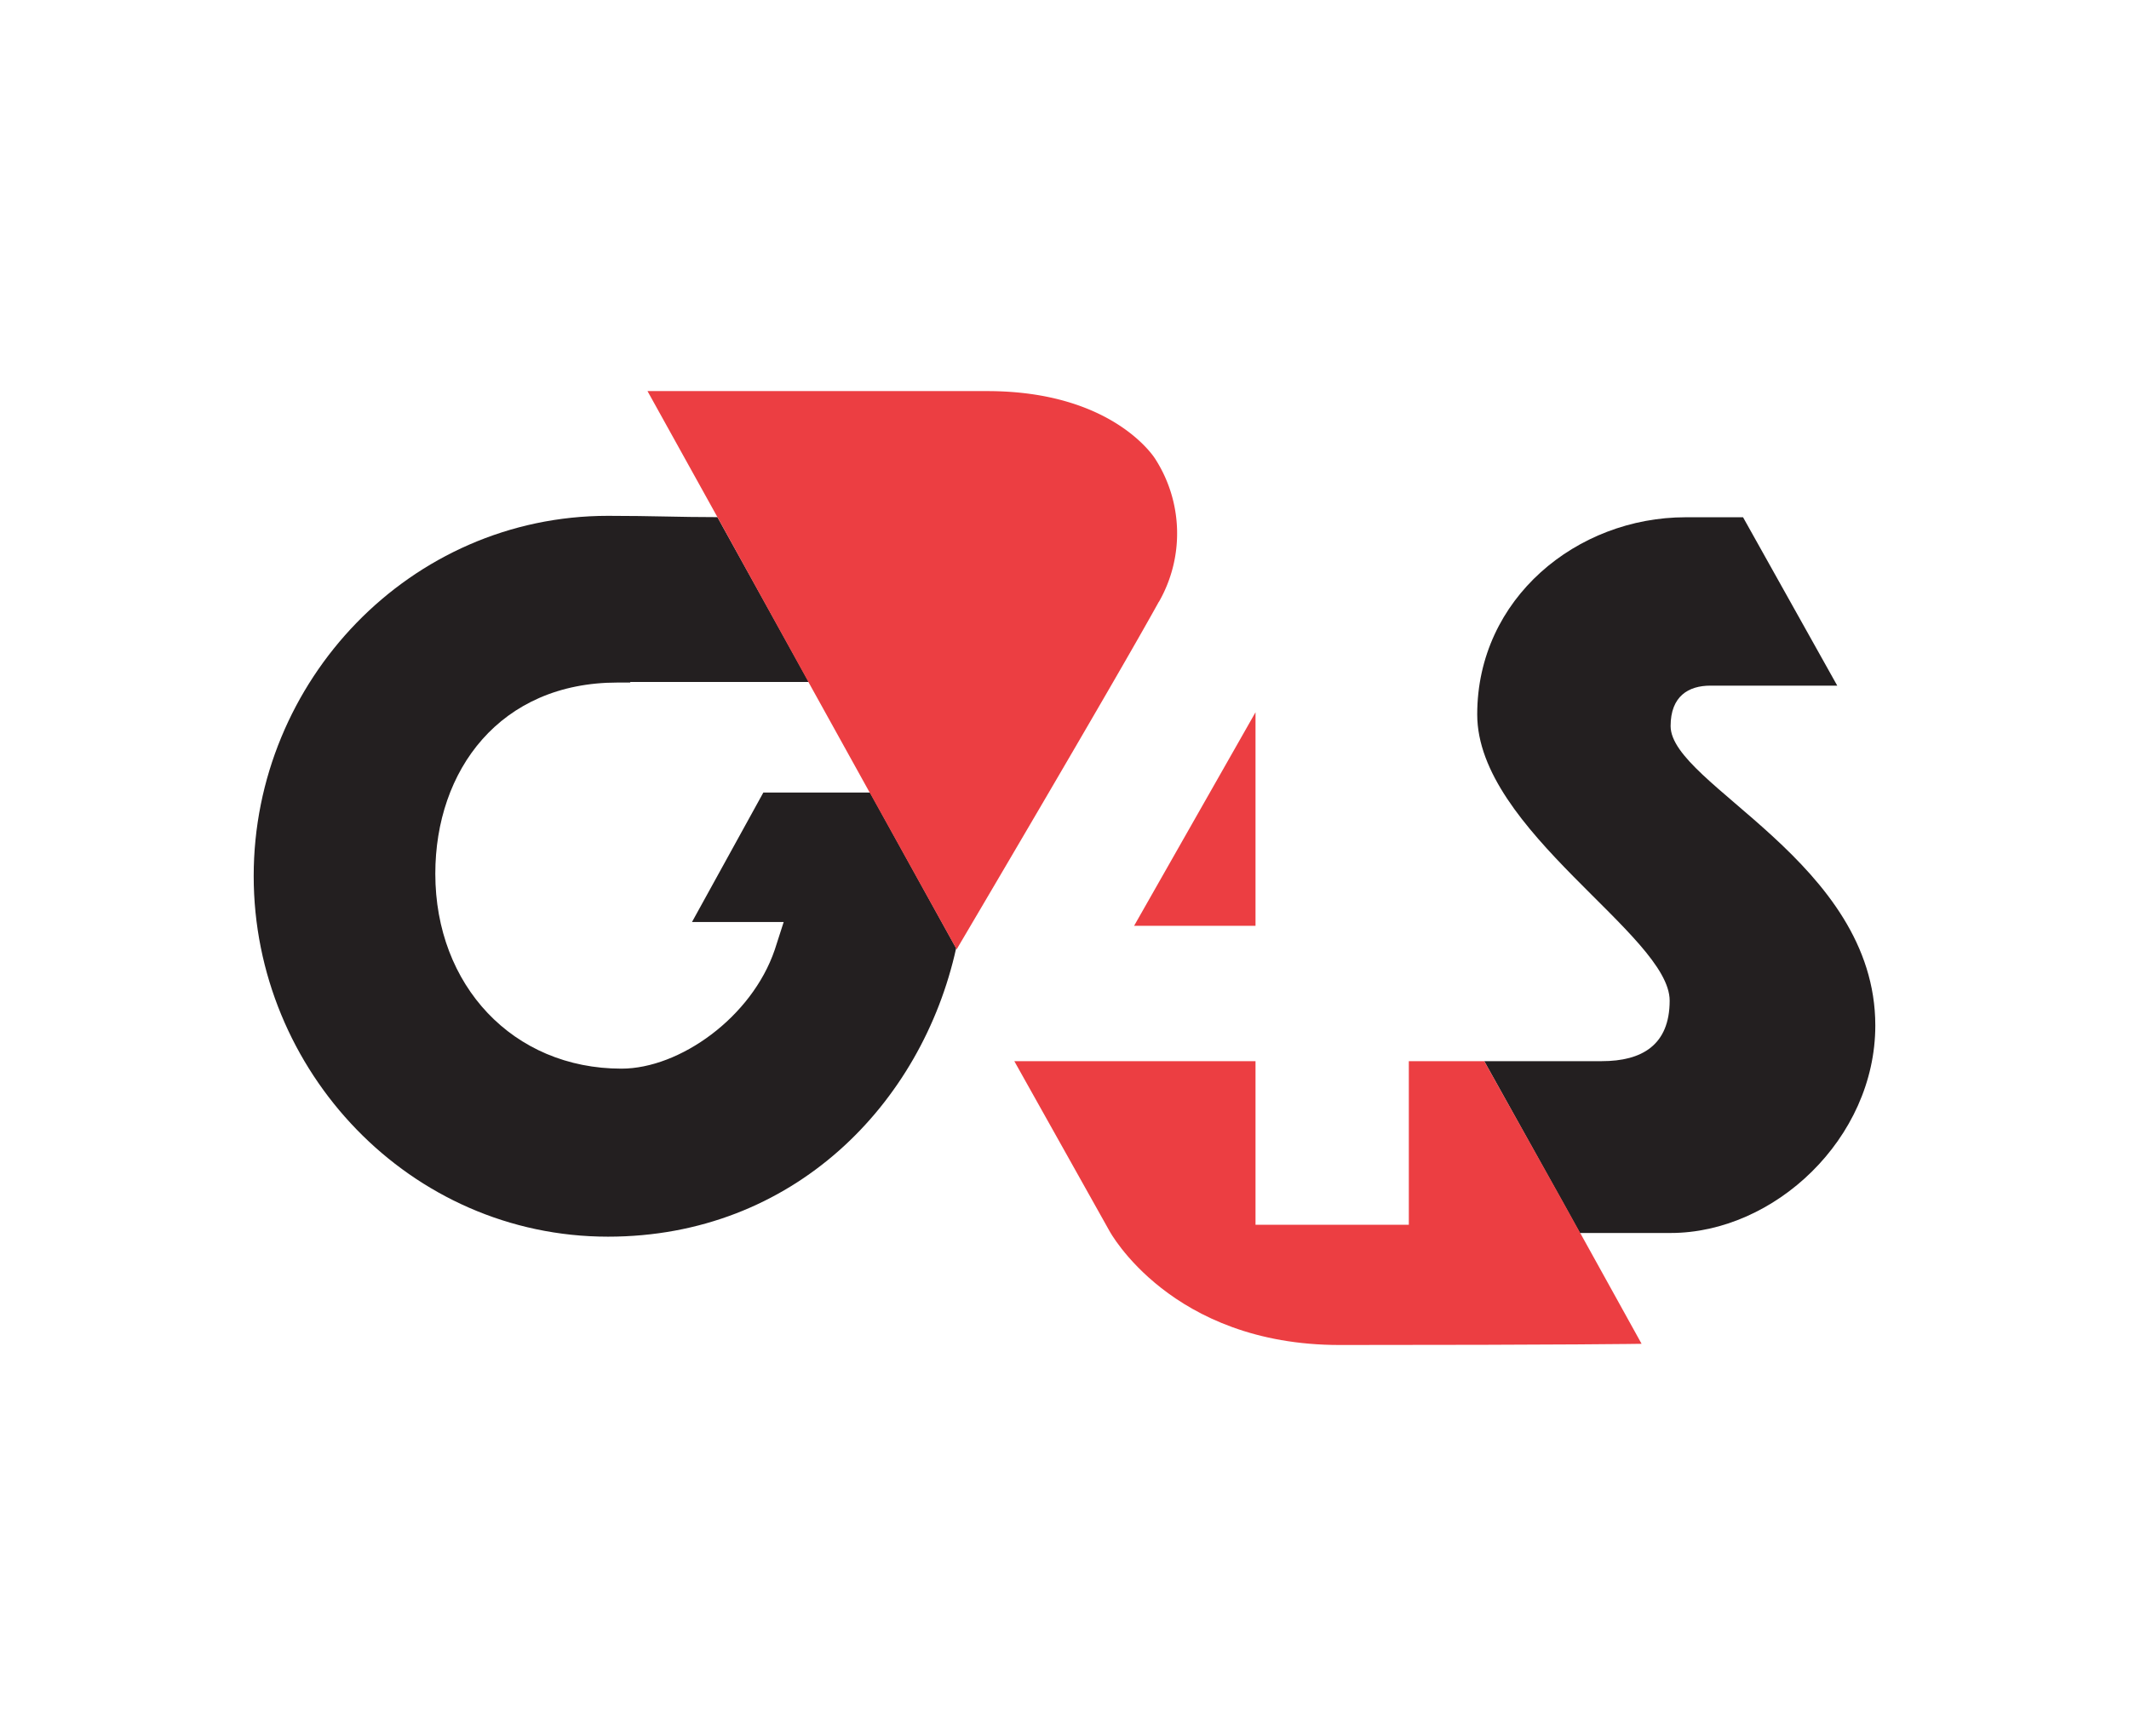 <svg id="Layer_1" data-name="Layer 1" xmlns="http://www.w3.org/2000/svg" viewBox="0 0 179 146"><defs><style>.cls-1{fill:#231f20;}.cls-2{fill:#ec3e42;}</style></defs><title>G4S</title><path class="cls-1" d="M64.18,66.65l-6,10.89h7.71l-.75,2.33c-1.93,5.68-8,10-12.89,10-9.12,0-15.65-7-15.65-16.39,0-8.71,5.44-16.08,15.32-16.08.37,0,.72,0,1.07,0v-.05H68L60.32,43.49c-3.36,0-5.39-.11-9.2-.11-16.65,0-29.79,13.89-29.79,30.29S34.47,104,51.12,104c15.6,0,26.39-11.18,29.27-24.26L73.15,66.65Z"/><path class="cls-1" d="M140.46,61.06c0-2.51,1.5-3.4,3.35-3.4h10.66L146.55,43.5h-4.83c-9.13,0-17.52,6.82-17.52,16.58s16.18,18.57,16.18,24.07c0,3.75-2.35,5.09-5.7,5.09h-9.89l6.6,11.85,1.44,2.6h7.63c8.72,0,17.21-7.94,17.21-17.45,0-13.73-17.21-20.24-17.21-25.18"/><polygon class="cls-2" points="105.56 77.86 105.56 59.9 95.35 77.86 105.56 77.86"/><path class="cls-2" d="M124.79,89.24h-6.34V103H105.56V89.24H85.28l8,14.28s5.15,9.59,19.35,9.59c19.35,0,25.39-.1,25.39-.1l-5.16-9.32-1.44-2.6Z"/><path class="cls-2" d="M97.44,50.61a11.59,11.59,0,0,0-.3-12S93.69,32.89,83,32.89H54.44l5.88,10.6L68,57.41l5.12,9.24,7.24,13.06.07.13s13.38-22.66,17-29.23"/></svg>